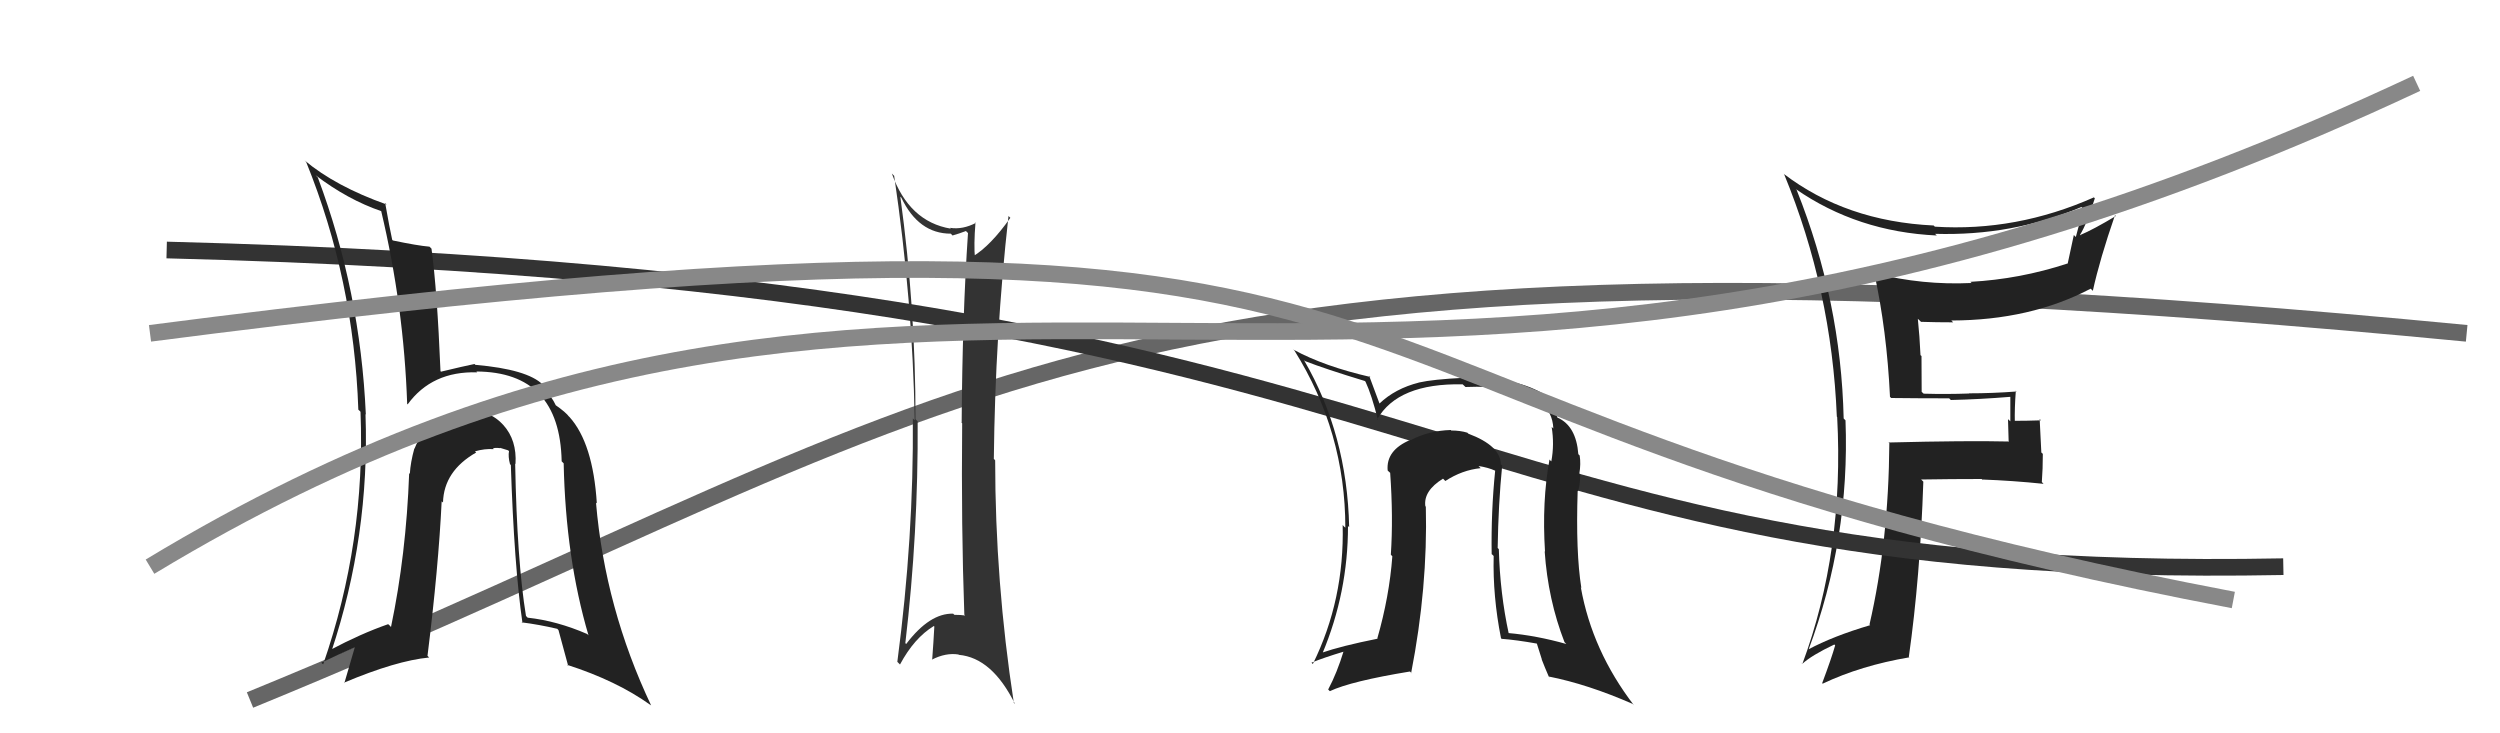 <svg xmlns="http://www.w3.org/2000/svg" width="150" height="44" viewBox="0,0,150,44"><path d="M15 42 C59 24,65 12,148 20" stroke="#666" fill="none"/><path fill="#222" d="M113.39 23.80L113.47 23.88L113.47 23.88Q115.12 23.90 116.95 23.90L116.99 23.94L117.05 24.00Q118.80 23.96 120.62 23.81L120.74 23.92L120.62 23.80Q120.62 24.56 120.62 25.28L120.48 25.15L120.52 26.52L120.49 26.49Q118.07 26.43 113.31 26.55L113.37 26.60L113.36 26.60Q113.32 32.49 112.17 37.47L112.21 37.51L112.21 37.51Q109.98 38.17 108.49 38.97L108.53 39.01L108.51 38.99Q111.00 32.34 110.73 25.22L110.62 25.11L110.62 25.11Q110.46 18.06 107.80 11.40L107.74 11.34L107.74 11.34Q111.45 13.91 116.21 14.13L116.09 14.02L116.10 14.03Q120.74 14.17 124.89 12.42L124.98 12.52L124.97 12.50Q124.78 13.42 124.55 14.22L124.43 14.10L124.06 15.82L124.05 15.81Q121.19 16.75 118.22 16.91L118.34 17.02L118.29 16.98Q115.35 17.12 112.49 16.40L112.50 16.40L112.45 16.36Q113.21 19.82 113.40 23.82ZM125.54 11.74L125.57 11.78L125.64 11.84Q120.97 13.91 116.09 13.60L116.19 13.70L116.02 13.53Q110.75 13.28 107.01 10.42L107.00 10.41L107.05 10.46Q109.90 17.39 110.21 25.00L110.24 25.03L110.23 25.02Q110.66 33.06 108.14 39.84L108.03 39.72L108.14 39.83Q108.69 39.32 110.06 38.67L110.20 38.81L110.11 38.72Q109.90 39.47 109.33 40.99L109.28 40.94L109.36 41.02Q111.66 39.93 114.56 39.44L114.58 39.46L114.53 39.41Q115.21 34.61 115.40 28.90L115.36 28.86L115.27 28.77Q117.07 28.74 118.90 28.74L118.98 28.82L118.92 28.77Q120.79 28.84 122.61 29.03L122.64 29.06L122.51 28.92Q122.57 28.14 122.57 27.23L122.48 27.15L122.38 25.14L122.46 25.22Q121.61 25.25 120.78 25.25L120.92 25.39L120.89 25.36Q120.87 24.47 120.95 23.45L120.89 23.38L120.99 23.49Q119.54 23.60 118.13 23.60L118.23 23.70L118.15 23.61Q116.79 23.66 115.42 23.62L115.30 23.51L115.29 21.36L115.23 21.31Q115.18 20.19 115.07 19.13L115.16 19.21L115.26 19.31Q116.20 19.34 117.19 19.34L117.06 19.21L117.08 19.23Q121.82 19.22 125.44 17.32L125.54 17.42L125.57 17.45Q125.99 15.54 126.90 12.91L126.83 12.84L126.95 12.96Q125.62 13.76 124.82 14.10L124.93 14.21L124.80 14.09Q125.20 13.46 125.69 11.90Z"/><path d="M10 15 C89 17,85 35,137 34" stroke="#333" fill="none"/><path fill="#333" d="M54.09 11.87L54.05 11.83L54.08 11.86Q55.11 14.02 57.05 14.02L57.16 14.14L57.15 14.13Q57.54 14.02 57.96 13.86L58.01 13.92L58.08 13.98Q57.74 18.98 57.70 25.38L57.66 25.33L57.73 25.40Q57.67 31.62 57.86 36.88L57.98 37.00L57.91 36.93Q57.65 36.89 57.27 36.89L57.24 36.87L57.19 36.82Q55.78 36.78 54.37 38.64L54.31 38.58L54.32 38.59Q55.10 31.98 55.06 25.28L55.11 25.33L54.93 25.15Q54.94 18.50 54.02 11.80ZM53.98 39.85L53.84 39.71L54.00 39.87Q54.85 38.28 56.03 37.56L56.00 37.53L56.06 37.59Q56.01 38.53 55.93 39.59L55.94 39.60L55.91 39.58Q56.75 39.15 57.51 39.27L57.57 39.33L57.53 39.29Q59.53 39.47 60.90 42.24L60.82 42.16L60.83 42.17Q59.71 34.89 59.71 27.62L59.64 27.54L59.63 27.54Q59.71 20.08 60.51 12.96L60.49 12.94L60.62 13.07Q59.44 14.74 58.37 15.39L58.35 15.37L58.50 15.51Q58.42 14.71 58.53 13.34L58.60 13.41L58.56 13.37Q57.76 13.79 57.00 13.67L57.01 13.68L57.05 13.72Q54.54 13.30 53.51 10.41L53.58 10.48L53.65 10.55Q54.76 18.06 54.88 25.21L54.71 25.05L54.77 25.11Q54.83 32.21 53.84 39.71Z"/><path fill="#222" d="M30.90 27.81L30.93 27.84L30.93 27.84Q31.02 26.41 30.20 25.50L30.21 25.51L30.23 25.53Q29.36 24.56 27.92 24.60L27.90 24.58L28.06 24.74Q25.71 24.79 24.87 26.92L24.91 26.96L24.86 26.91Q24.63 27.74 24.59 28.43L24.52 28.36L24.55 28.39Q24.37 33.28 23.46 37.62L23.36 37.51L23.29 37.45Q21.65 38.02 19.79 39.01L19.87 39.09L19.88 39.10Q22.19 32.16 21.93 24.85L21.83 24.76L21.95 24.87Q21.62 17.46 19.07 10.65L19.08 10.66L18.93 10.51Q20.86 11.98 22.88 12.67L22.90 12.69L22.87 12.66Q24.23 18.37 24.43 24.23L24.49 24.30L24.46 24.26Q25.92 22.26 28.63 22.34L28.53 22.24L28.57 22.29Q33.59 22.31 33.70 27.68L33.65 27.63L33.82 27.80Q33.94 33.48 35.31 38.12L35.34 38.15L35.23 38.04Q33.41 37.25 31.66 37.06L31.65 37.05L31.56 36.96Q31.02 33.68 30.91 27.82ZM31.34 37.38L31.28 37.33L31.29 37.34Q32.33 37.47 33.44 37.73L33.41 37.70L33.51 37.81Q33.56 37.97 34.09 39.95L34.08 39.94L34.03 39.89Q37.01 40.85 39.03 42.30L38.99 42.26L39.07 42.33Q36.30 36.48 35.76 30.16L35.76 30.16L35.81 30.20Q35.58 26.59 34.17 25.02L34.09 24.95L34.16 25.02Q33.96 24.74 33.31 24.29L33.32 24.29L33.35 24.32Q33.12 23.82 32.47 23.06L32.51 23.10L32.50 23.02L32.57 23.08Q31.64 22.16 28.52 21.89L28.65 22.02L28.47 21.84Q27.87 21.96 26.46 22.30L26.38 22.22L26.43 22.28Q26.23 17.43 25.89 14.92L25.77 14.80L25.77 14.80Q25.06 14.74 23.58 14.43L23.55 14.41L23.53 14.38Q23.37 13.66 23.11 12.18L23.28 12.35L23.20 12.27Q20.13 11.18 18.27 9.62L18.37 9.72L18.37 9.72Q21.23 16.77 21.50 24.58L21.60 24.67L21.63 24.71Q21.94 32.51 19.39 39.86L19.31 39.79L19.28 39.76Q20.31 39.26 21.45 38.77L21.34 38.66L20.66 40.99L20.64 40.96Q23.77 39.64 25.75 39.45L25.84 39.54L25.65 39.35Q26.31 34.04 26.50 30.08L26.51 30.09L26.58 30.15Q26.63 28.26 28.57 27.15L28.47 27.05L28.50 27.08Q29.09 26.91 29.62 26.95L29.62 26.95L29.58 26.91Q29.67 26.85 30.02 26.89L30.00 26.87L30.49 27.02L30.54 27.07Q30.48 27.39 30.60 27.85L30.74 27.99L30.65 27.90Q30.85 33.97 31.35 37.39Z"/><path fill="#222" d="M90.02 27.82L90.17 27.97L90.05 27.86Q90.04 26.75 88.10 26.02L88.03 25.95L88.04 25.96Q87.61 25.83 87.07 25.83L87.09 25.85L87.05 25.80Q85.71 25.84 84.64 26.41L84.66 26.43L84.63 26.39Q83.15 27.01 83.26 28.23L83.32 28.29L83.41 28.37Q83.60 31.04 83.45 33.28L83.55 33.39L83.54 33.38Q83.36 35.79 82.64 38.30L82.59 38.25L82.66 38.32Q80.47 38.76 79.29 39.17L79.35 39.24L79.34 39.22Q80.88 35.55 80.88 31.56L80.84 31.52L80.95 31.63Q80.83 26.06 78.24 21.61L78.30 21.66L78.29 21.66Q79.49 22.13 81.89 22.86L81.91 22.88L81.93 22.90Q82.30 23.69 82.68 25.21L82.56 25.09L82.63 25.16Q83.88 22.98 87.76 23.06L87.78 23.08L87.93 23.22Q89.33 23.17 90.12 23.29L90.11 23.27L90.04 23.20Q93.12 23.70 93.20 25.71L93.15 25.66L93.10 25.62Q93.27 26.66 93.08 27.68L93.04 27.65L92.97 27.57Q92.51 30.08 92.70 33.09L92.68 33.08L92.68 33.08Q92.88 35.98 93.87 38.53L93.85 38.51L93.98 38.64Q92.18 38.13 90.47 37.98L90.52 38.04L90.53 38.04Q90.00 35.61 89.93 32.95L90.01 33.03L89.86 32.88Q89.90 30.26 90.13 27.94ZM90.08 38.31L90.17 38.41L90.09 38.33Q90.95 38.39 92.24 38.62L92.20 38.58L92.51 39.56L92.50 39.56Q92.69 40.05 92.92 40.58L93.03 40.70L92.92 40.59Q95.25 41.05 97.95 42.23L98.04 42.32L98.04 42.32Q95.53 39.05 94.85 35.24L94.97 35.37L94.88 35.27Q94.54 33.15 94.66 29.46L94.77 29.57L94.67 29.47Q94.79 29.28 94.82 28.48L94.78 28.44L94.76 28.42Q94.86 27.83 94.78 27.33L94.83 27.38L94.70 27.25Q94.57 25.56 93.46 25.06L93.45 25.06L93.43 25.03Q93.47 24.38 92.71 23.77L92.59 23.66L92.51 23.58Q90.85 22.61 87.81 22.68L87.85 22.72L87.80 22.67Q85.98 22.76 85.14 22.95L85.12 22.93L85.15 22.95Q83.71 23.31 82.76 24.22L82.81 24.27L82.78 24.24Q82.53 23.58 82.15 22.55L82.28 22.67L82.23 22.62Q79.45 21.98 77.63 20.99L77.56 20.93L77.67 21.04Q80.72 25.92 80.72 31.66L80.63 31.58L80.56 31.50Q80.67 35.99 78.77 39.84L78.72 39.79L78.69 39.76Q79.39 39.47 80.68 39.08L80.72 39.13L80.63 39.03Q80.22 40.38 79.69 41.37L79.76 41.44L79.79 41.47Q81.06 40.87 84.60 40.29L84.75 40.45L84.67 40.37Q85.67 35.24 85.55 30.40L85.58 30.43L85.52 30.37Q85.40 29.45 86.58 28.72L86.64 28.78L86.72 28.86Q87.73 28.20 88.84 28.09L88.80 28.05L88.71 27.96Q89.29 28.05 89.71 28.24L89.64 28.17L89.71 28.24Q89.46 30.70 89.50 33.25L89.53 33.27L89.62 33.36Q89.56 35.78 90.06 38.29Z"/><path d="M9 34 C57 5,81 35,145 5" stroke="#888" fill="none"/><path d="M9 20 C94 9,71 24,134 36" stroke="#888" fill="none"/></svg>